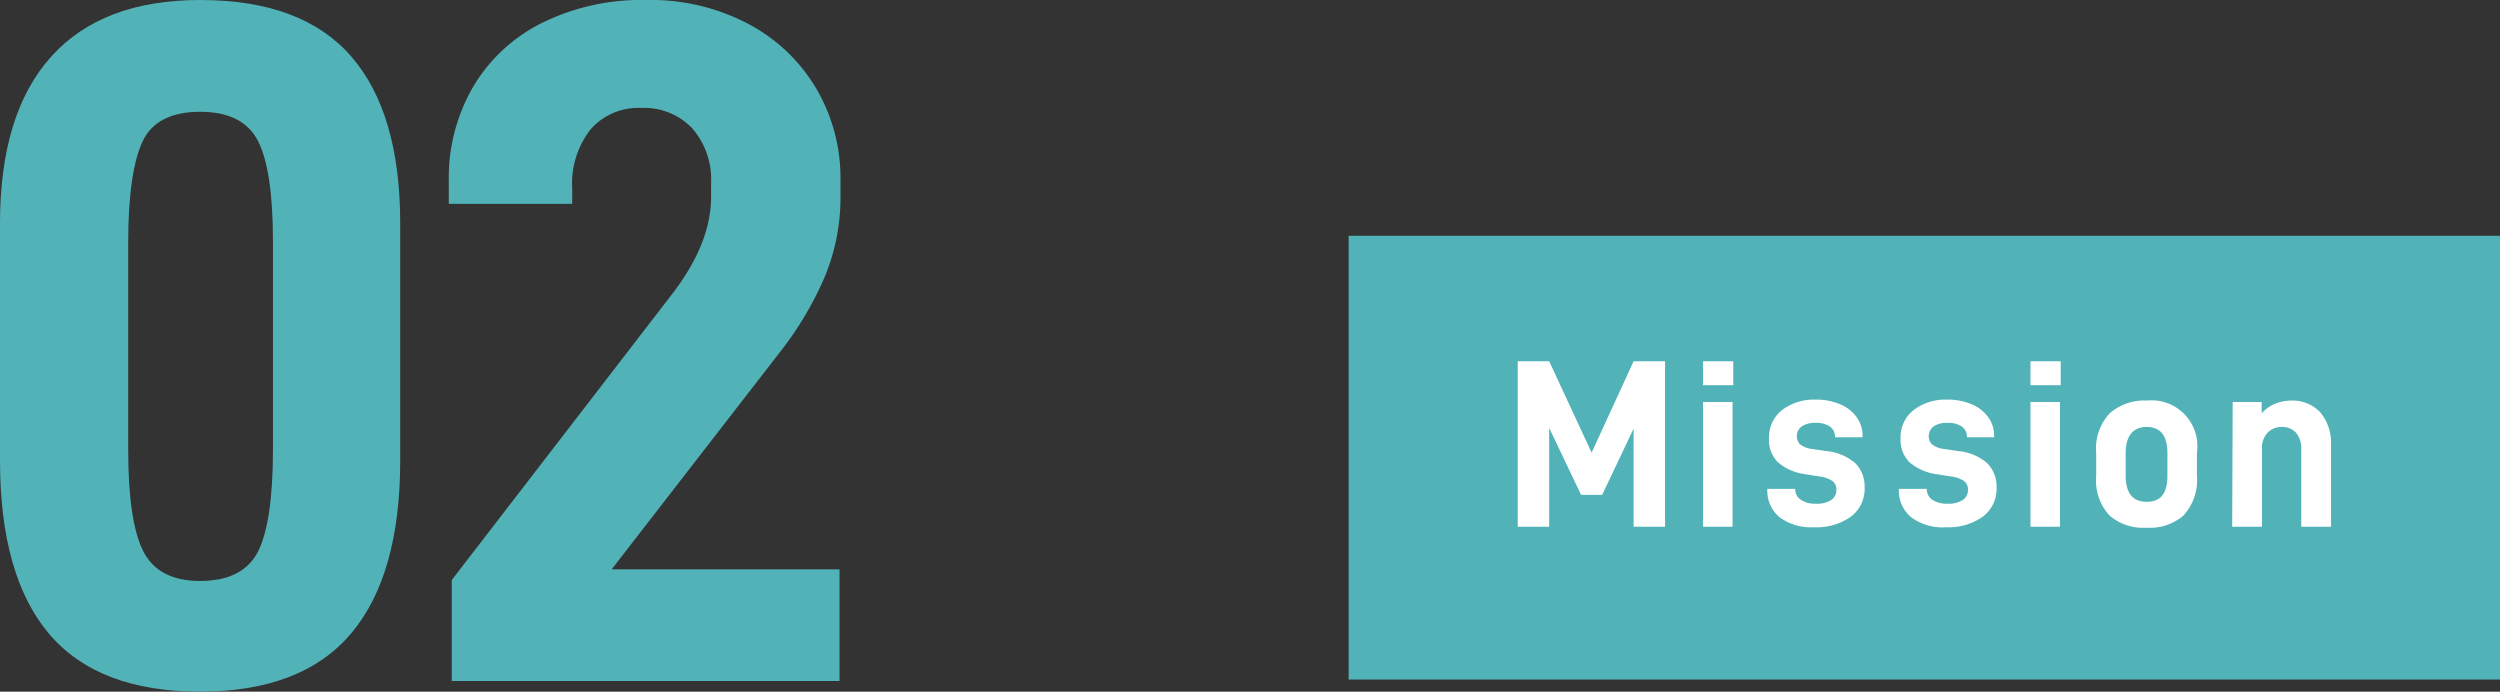 <svg xmlns="http://www.w3.org/2000/svg" width="208.45" height="57.67" viewBox="0 0 208.45 57.67">
  <rect x="0" y="0" width="208.45" height="57.67" fill="#333333" stroke="none"/>
  <defs>
    <style>
      .cls-1 {
        fill: #51b3b8;
      }

      .cls-2 {
        fill: #fff;
      }
    </style>
  </defs>
  <g id="レイヤー_2" data-name="レイヤー 2">
    <g id="text">
      <g>
        <path class="cls-1" d="M4.09,52.85Q0,48,0,38.39V18.63Q0,9.48,4.25,4.74T16.69,0q8.5,0,12.59,4.7t4.09,13.93V38.39q0,9.57-4.09,14.42T16.69,57.67Q8.18,57.67,4.09,52.85ZM21.51,46q1.24-2.47,1.25-8.47V20.17c0-4-.42-6.8-1.25-8.42s-2.45-2.43-4.82-2.43-4,.8-4.78,2.43-1.22,4.42-1.22,8.42V37.5q0,6,1.26,8.47t4.74,2.47Q20.24,48.44,21.51,46Z"/>
        <path class="cls-1" d="M37.67,48.36,56.21,24.3c2.06-2.75,3.08-5.37,3.08-7.86V15.31a6.51,6.51,0,0,0-1.58-4.62A5.53,5.53,0,0,0,53.46,9a5.29,5.29,0,0,0-4.21,1.78,7.31,7.31,0,0,0-1.54,4.94V17H37.42V15.07a15.09,15.09,0,0,1,2-7.78,13.81,13.81,0,0,1,5.71-5.35A18.73,18.73,0,0,1,53.87,0a17.45,17.45,0,0,1,8.54,2,14.38,14.38,0,0,1,5.67,5.42,14.73,14.73,0,0,1,2,7.54v1.37a17.2,17.2,0,0,1-1.3,6.72A28,28,0,0,1,65,29.4L51,47.47h19v9.31H37.67Z"/>
      </g>
      <g>
        <rect class="cls-1" x="112.45" y="19.66" width="96" height="37"/>
        <g>
          <path class="cls-2" d="M138.83,30.12v13.8h-2.62V35.74l-2.62,5.52h-1.76l-2.66-5.58v8.24h-2.62V30.12h2.62l3.54,7.62,3.5-7.62Z"/>
          <path class="cls-2" d="M142,30.12h2.52v2H142Zm0,3.4h2.46v10.4H142Z"/>
          <path class="cls-2" d="M148.44,43.17a2.83,2.83,0,0,1-1.08-2.33v-.08h2.32v0a1.06,1.06,0,0,0,.47.91,2.13,2.13,0,0,0,1.23.33,2.31,2.31,0,0,0,1.28-.29,1,1,0,0,0,.46-.87.88.88,0,0,0-.34-.74,2.54,2.54,0,0,0-1.14-.38l-1.1-.18a4.31,4.31,0,0,1-2.3-1,2.62,2.62,0,0,1-.74-2,2.88,2.88,0,0,1,1.09-2.35,4.35,4.35,0,0,1,2.79-.87,5,5,0,0,1,2.05.39,3.16,3.16,0,0,1,1.38,1.08,2.6,2.6,0,0,1,.49,1.55v.12H153v-.06a1,1,0,0,0-.43-.84,2,2,0,0,0-1.19-.3,1.93,1.93,0,0,0-1.16.3,1,1,0,0,0-.4.8.9.9,0,0,0,.31.72,2,2,0,0,0,1,.36l1.22.18a4.22,4.22,0,0,1,2.34,1,2.7,2.7,0,0,1,.78,2,2.88,2.88,0,0,1-1.16,2.47,4.9,4.9,0,0,1-3,.87A4.44,4.44,0,0,1,148.44,43.17Z"/>
          <path class="cls-2" d="M159.41,43.17a2.83,2.83,0,0,1-1.08-2.33v-.08h2.32v0a1.06,1.06,0,0,0,.47.91,2.13,2.13,0,0,0,1.23.33,2.31,2.31,0,0,0,1.28-.29,1,1,0,0,0,.46-.87.88.88,0,0,0-.34-.74,2.54,2.54,0,0,0-1.14-.38l-1.1-.18a4.31,4.31,0,0,1-2.3-1,2.62,2.62,0,0,1-.74-2,2.85,2.85,0,0,1,1.09-2.35,4.35,4.35,0,0,1,2.79-.87,5.07,5.07,0,0,1,2.05.39,3.16,3.16,0,0,1,1.38,1.08,2.6,2.6,0,0,1,.49,1.55v.12H164v-.06a1,1,0,0,0-.43-.84,2,2,0,0,0-1.19-.3,1.93,1.93,0,0,0-1.16.3,1,1,0,0,0-.4.8.9.9,0,0,0,.31.72,2,2,0,0,0,1,.36l1.22.18a4.22,4.22,0,0,1,2.34,1,2.7,2.7,0,0,1,.78,2,2.88,2.88,0,0,1-1.16,2.47,4.9,4.9,0,0,1-3,.87A4.42,4.42,0,0,1,159.41,43.17Z"/>
          <path class="cls-2" d="M169.3,30.12h2.52v2H169.3Zm0,3.4h2.46v10.4h-2.46Z"/>
          <path class="cls-2" d="M175.91,43a4.28,4.28,0,0,1-1.13-3.3V37.74a4.28,4.28,0,0,1,1.13-3.28A4.35,4.35,0,0,1,179,33.4a3.82,3.82,0,0,1,4.18,4.34v1.94a4.36,4.36,0,0,1-1.12,3.3A4.27,4.27,0,0,1,179,44,4.31,4.31,0,0,1,175.91,43Zm4.81-3.32V37.78c0-1.45-.58-2.18-1.72-2.18s-1.76.73-1.76,2.18v1.88c0,1.46.58,2.18,1.76,2.18S180.72,41.12,180.72,39.66Z"/>
          <path class="cls-2" d="M186.16,33.52h2.42v.94a3,3,0,0,1,1.11-.79A3.46,3.46,0,0,1,191,33.4a3.17,3.17,0,0,1,2.48,1,4,4,0,0,1,.88,2.74v6.78h-2.48V37.44a2,2,0,0,0-.44-1.36,1.54,1.54,0,0,0-1.18-.48,1.59,1.59,0,0,0-1.19.48,1.85,1.85,0,0,0-.47,1.36v6.48h-2.48Z"/>
        </g>
      </g>
    </g>
  </g>
</svg>
